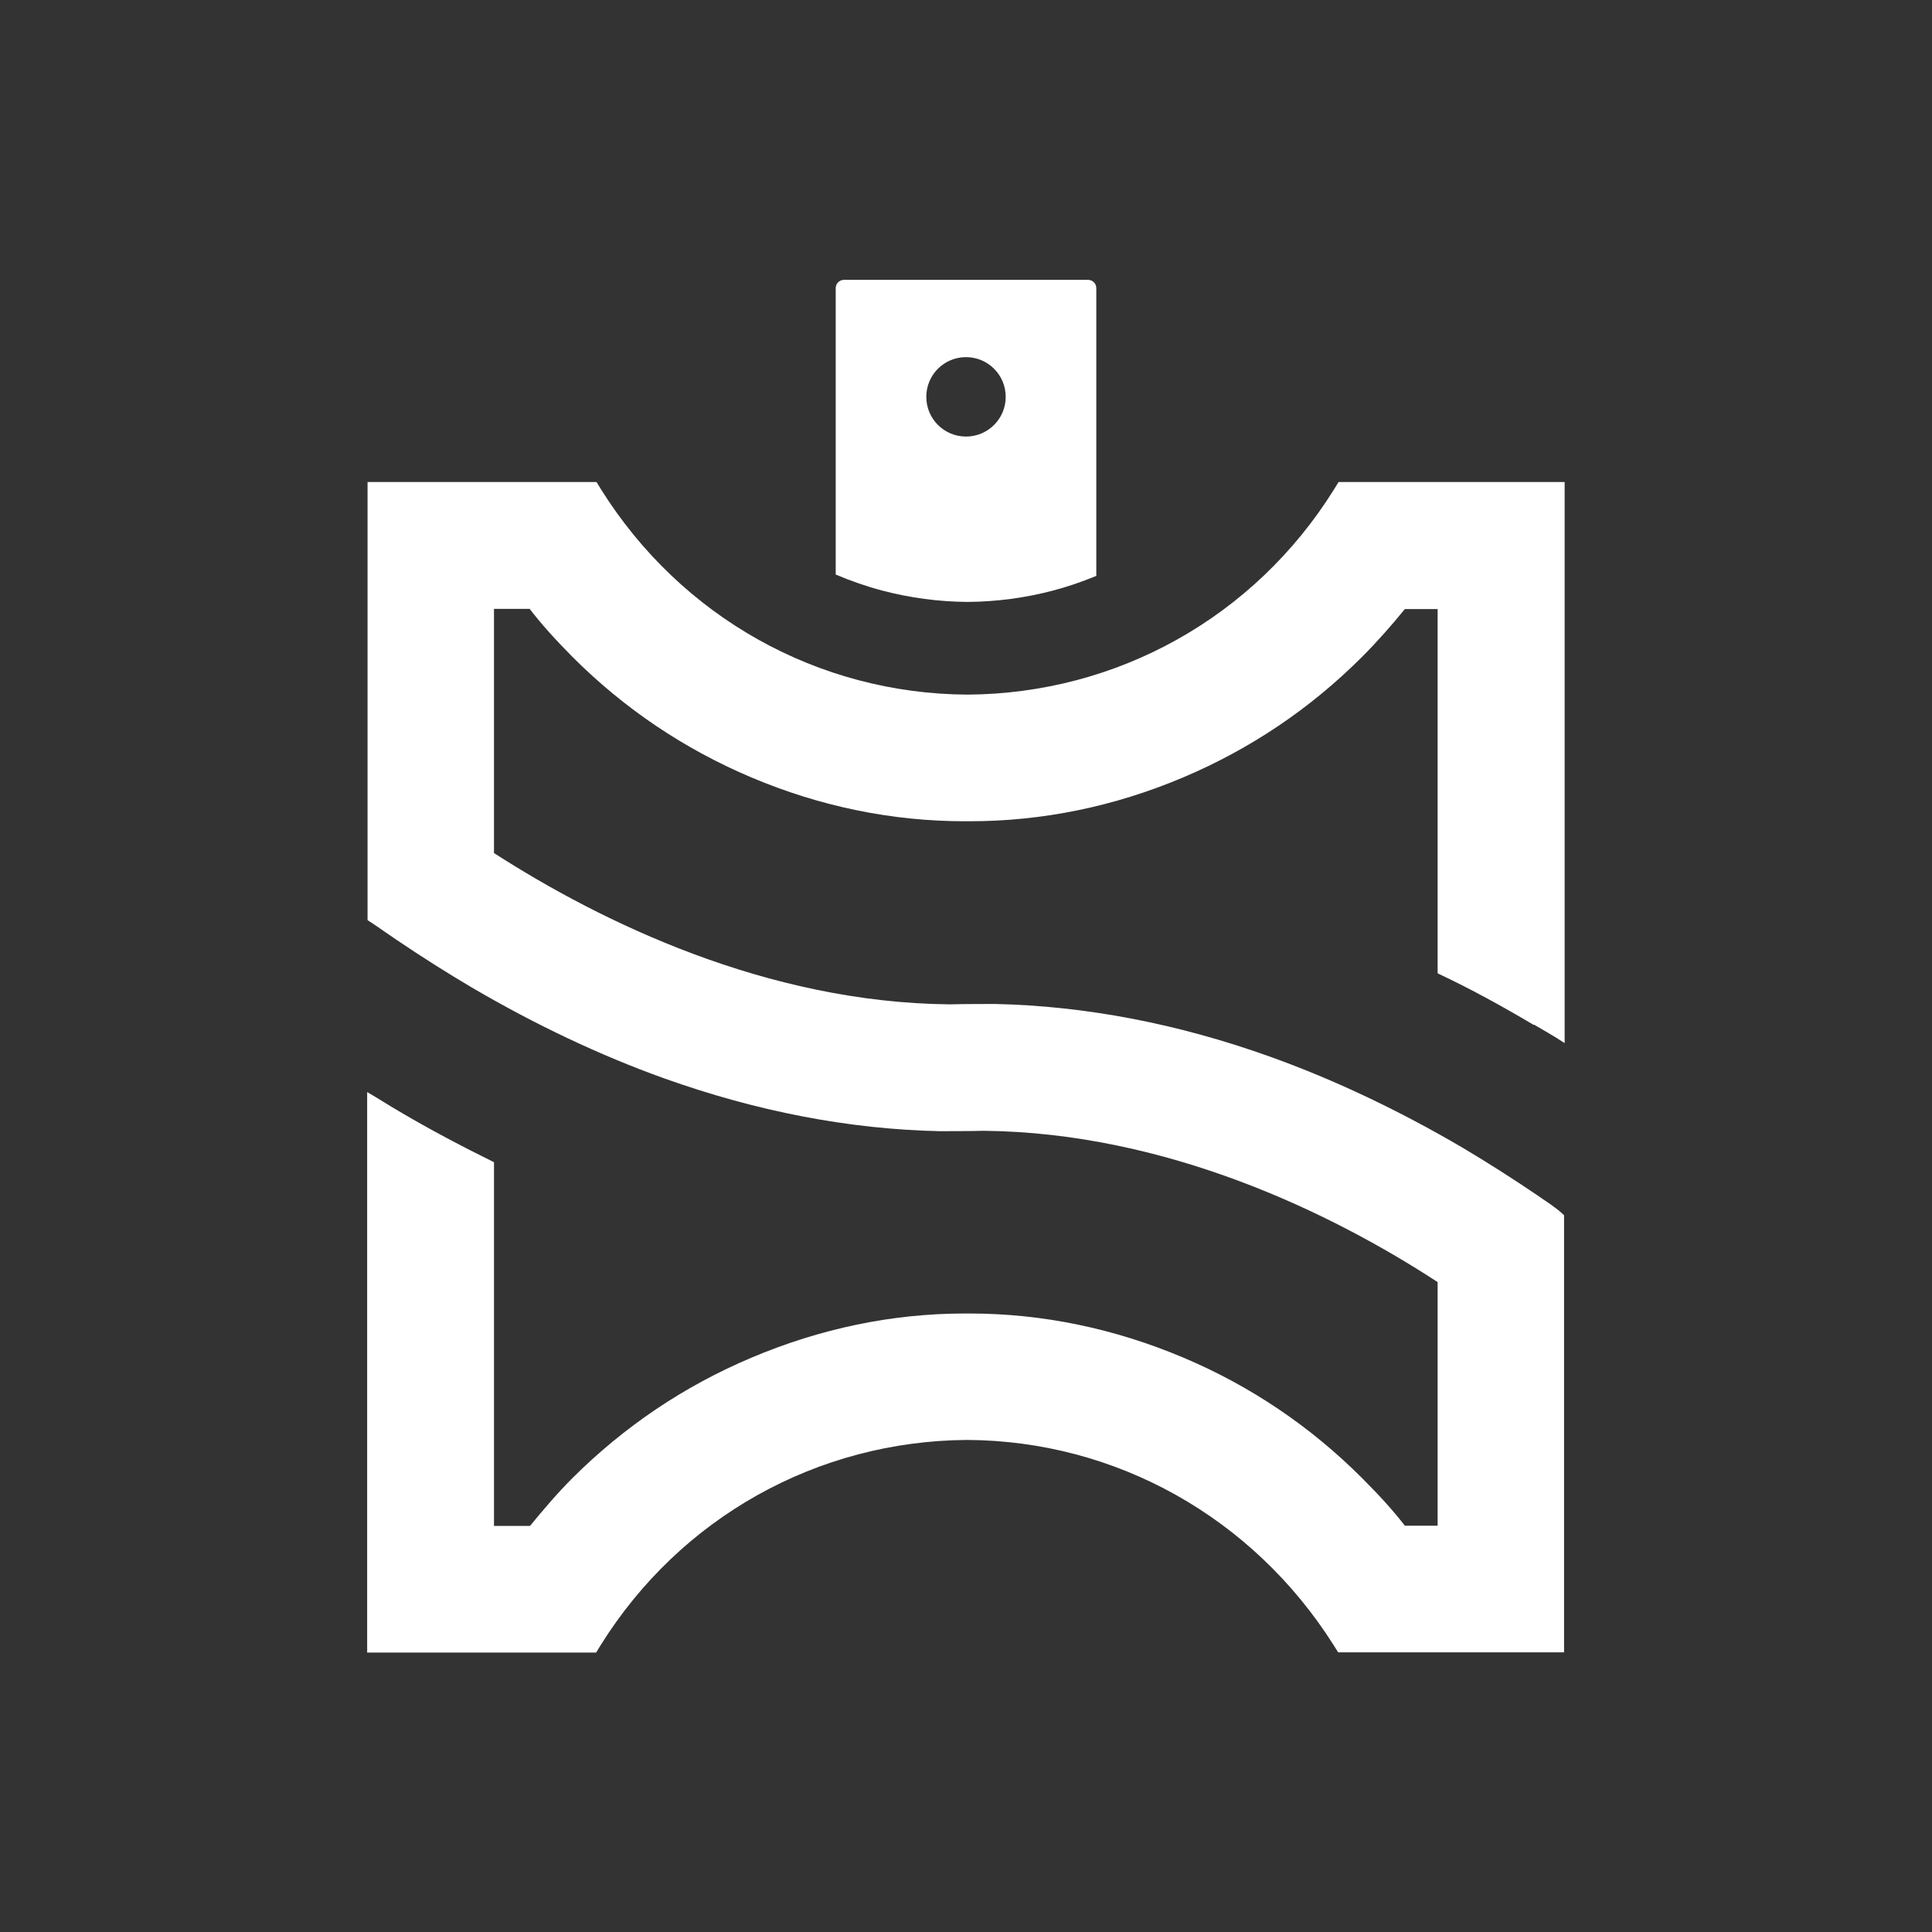 <!--?xml version="1.0" encoding="UTF-8"?-->
<svg viewBox="0 0 100.24 100.24" xmlns="http://www.w3.org/2000/svg" data-sanitized-data-name="White Favicon" data-name="White Favicon" id="uuid-44be1bdb-a551-472e-9ad5-f6041d8f340d">
  <rect x="0" y="0" width="100.24" height="100.24" fill="#333333" stroke="none"/>
  <path style="fill: #fff; stroke-width: 0px;" d="M79.59,53.16c.53.31,1.09.63,1.59.96v-29.11h-11.73l-.24.39c-4.13,6.62-11.24,10.59-19.01,10.64-7.75-.04-14.86-4.02-19.01-10.64l-.24-.39h-11.88v22.73l.38.25c.37.26.76.52,1.12.77,1.27.86,2.58,1.69,3.9,2.47,3.31,1.94,6.67,3.53,9.99,4.72,4.79,1.71,9.59,2.64,14.28,2.74.06,0,1.79,0,2.28-.02,9.5.09,18.07,4.26,23.57,7.85v12.64h-1.7c-.61-.79-1.31-1.56-2.23-2.48-2.68-2.68-5.8-4.78-9.26-6.24-3.6-1.52-7.33-2.29-11.09-2.29h-.25c-3.75,0-7.48.77-11.09,2.3-3.48,1.47-6.59,3.57-9.26,6.23-.79.79-1.53,1.66-2.21,2.49h-1.87v-18.87c-1.64-.81-3.34-1.7-4.99-2.68-.53-.31-1.02-.63-1.59-.96v29.08h11.88l.24-.39c4.13-6.62,11.24-10.59,19.01-10.64,7.72.04,14.82,4.02,19.01,10.64l.24.38h11.72v-22.68l-.28-.25c-.27-.21-.55-.41-.84-.6-.09-.06-.17-.12-.26-.18-1.27-.86-2.57-1.69-3.88-2.47-3.31-1.94-6.66-3.53-9.98-4.72-4.79-1.72-9.6-2.64-14.29-2.74,0,0-1.84,0-2.34.02-9.5-.09-18.07-4.26-23.65-7.85v-12.67h1.85c.63.82,1.35,1.61,2.23,2.5,2.68,2.68,5.79,4.77,9.26,6.24,3.59,1.52,7.32,2.28,11.09,2.28h.25c3.77,0,7.5-.76,11.09-2.28,3.47-1.47,6.58-3.56,9.26-6.24.78-.78,1.53-1.63,2.23-2.49h1.7v18.9c1.72.81,3.34,1.7,4.99,2.68Z"></path>
  <path style="fill: #fff; stroke-width: 0px;" d="M45.77,30.64c1.44.38,2.93.58,4.43.59,1.51-.01,3-.21,4.44-.59.76-.2,1.51-.46,2.24-.76v-14.93c0-.24-.19-.43-.43-.43h-12.66c-.24,0-.43.19-.43.43v14.86c.78.33,1.58.61,2.41.83ZM50.12,18.53c1.14,0,2.06.92,2.06,2.06s-.92,2.06-2.06,2.06-2.06-.92-2.06-2.06.92-2.06,2.06-2.06Z"></path>
</svg>